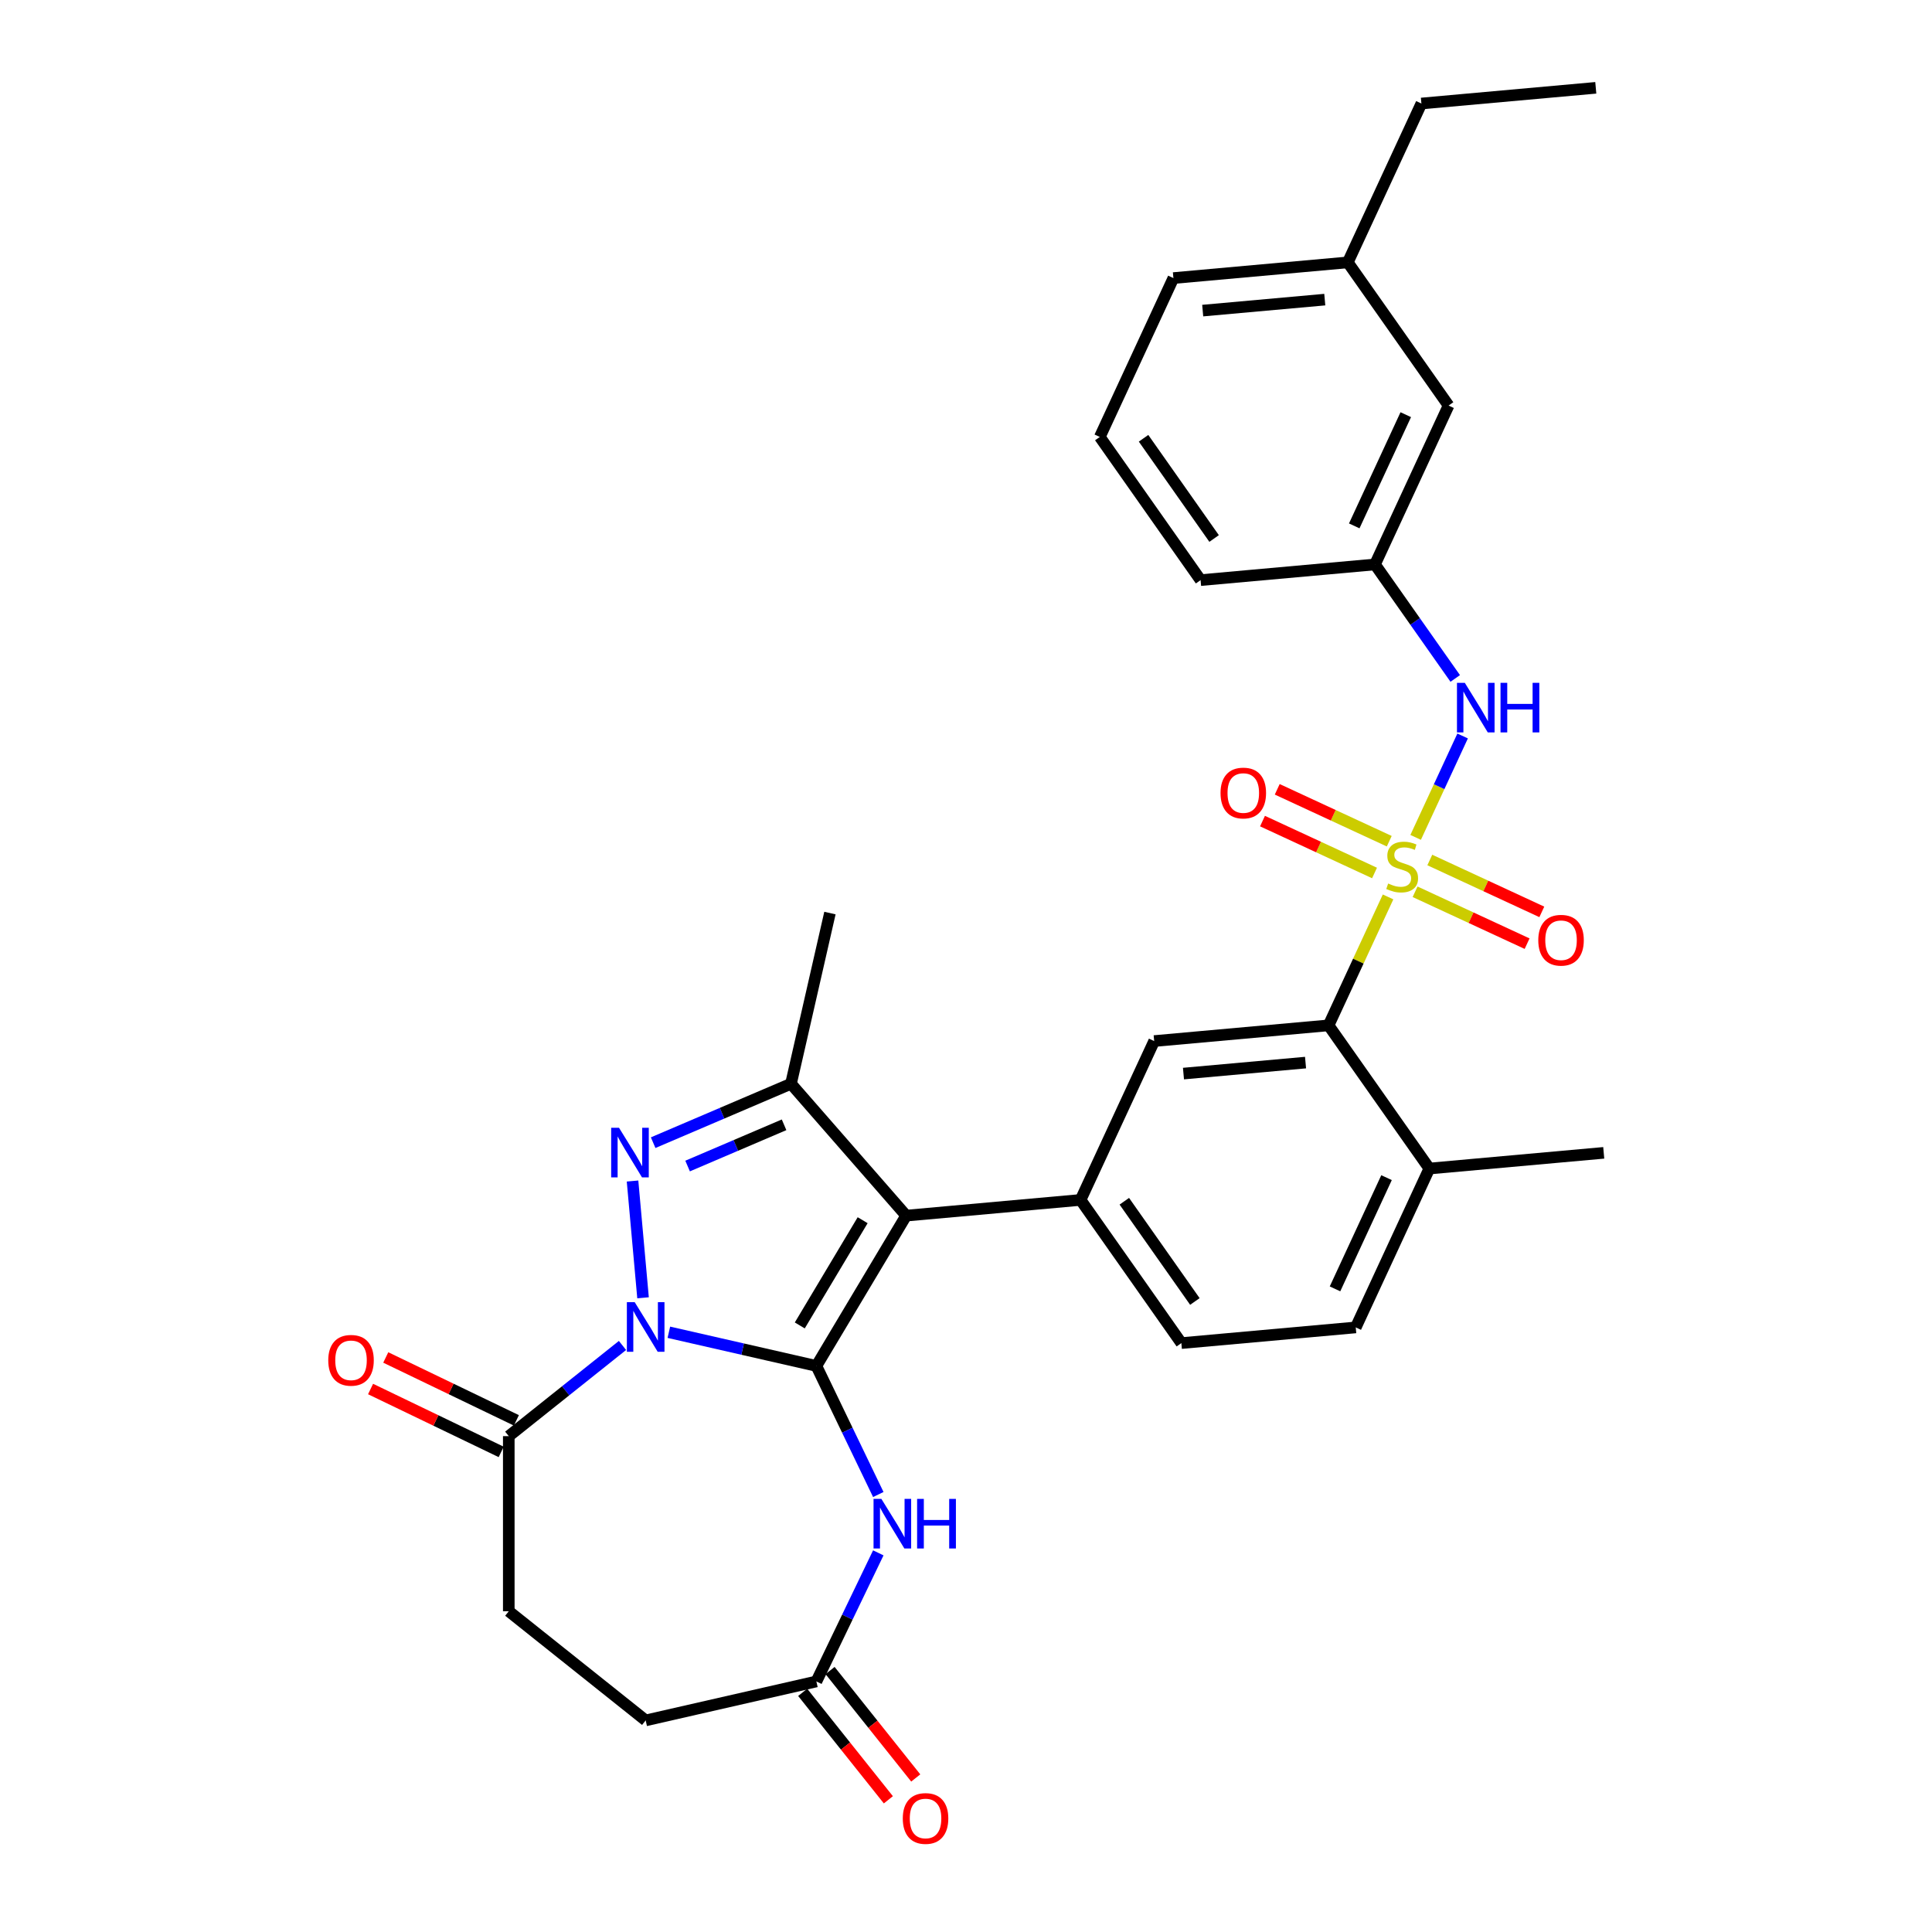 <?xml version='1.0' encoding='iso-8859-1'?>
<svg version='1.1' baseProfile='full'
              xmlns='http://www.w3.org/2000/svg'
                      xmlns:rdkit='http://www.rdkit.org/xml'
                      xmlns:xlink='http://www.w3.org/1999/xlink'
                  xml:space='preserve'
width='1000px' height='1000px' viewBox='0 0 1000 1000'>
<!-- END OF HEADER -->
<rect style='opacity:1.0;fill:#FFFFFF;stroke:none' width='1000' height='1000' x='0' y='0'> </rect>
<path class='bond-0' d='M 422.555,707.006 L 384.376,698.292' style='fill:none;fill-rule:evenodd;stroke:#000000;stroke-width:6px;stroke-linecap:butt;stroke-linejoin:miter;stroke-opacity:1' />
<path class='bond-0' d='M 384.376,698.292 L 346.198,689.578' style='fill:none;fill-rule:evenodd;stroke:#0000FF;stroke-width:6px;stroke-linecap:butt;stroke-linejoin:miter;stroke-opacity:1' />
<path class='bond-2' d='M 422.555,707.006 L 469.038,629.206' style='fill:none;fill-rule:evenodd;stroke:#000000;stroke-width:6px;stroke-linecap:butt;stroke-linejoin:miter;stroke-opacity:1' />
<path class='bond-2' d='M 413.967,686.039 L 446.506,631.579' style='fill:none;fill-rule:evenodd;stroke:#000000;stroke-width:6px;stroke-linecap:butt;stroke-linejoin:miter;stroke-opacity:1' />
<path class='bond-5' d='M 422.555,707.006 L 438.58,740.283' style='fill:none;fill-rule:evenodd;stroke:#000000;stroke-width:6px;stroke-linecap:butt;stroke-linejoin:miter;stroke-opacity:1' />
<path class='bond-5' d='M 438.58,740.283 L 454.606,773.56' style='fill:none;fill-rule:evenodd;stroke:#0000FF;stroke-width:6px;stroke-linecap:butt;stroke-linejoin:miter;stroke-opacity:1' />
<path class='bond-3' d='M 332.84,671.74 L 327.4,611.295' style='fill:none;fill-rule:evenodd;stroke:#0000FF;stroke-width:6px;stroke-linecap:butt;stroke-linejoin:miter;stroke-opacity:1' />
<path class='bond-8' d='M 322.2,696.408 L 292.771,719.876' style='fill:none;fill-rule:evenodd;stroke:#0000FF;stroke-width:6px;stroke-linecap:butt;stroke-linejoin:miter;stroke-opacity:1' />
<path class='bond-8' d='M 292.771,719.876 L 263.343,743.345' style='fill:none;fill-rule:evenodd;stroke:#000000;stroke-width:6px;stroke-linecap:butt;stroke-linejoin:miter;stroke-opacity:1' />
<path class='bond-1' d='M 718.461,464.244 L 703.061,497.485' style='fill:none;fill-rule:evenodd;stroke:#CCCC00;stroke-width:6px;stroke-linecap:butt;stroke-linejoin:miter;stroke-opacity:1' />
<path class='bond-1' d='M 703.061,497.485 L 687.662,530.726' style='fill:none;fill-rule:evenodd;stroke:#000000;stroke-width:6px;stroke-linecap:butt;stroke-linejoin:miter;stroke-opacity:1' />
<path class='bond-9' d='M 732.736,433.431 L 744.894,407.188' style='fill:none;fill-rule:evenodd;stroke:#CCCC00;stroke-width:6px;stroke-linecap:butt;stroke-linejoin:miter;stroke-opacity:1' />
<path class='bond-9' d='M 744.894,407.188 L 757.052,380.944' style='fill:none;fill-rule:evenodd;stroke:#0000FF;stroke-width:6px;stroke-linecap:butt;stroke-linejoin:miter;stroke-opacity:1' />
<path class='bond-12' d='M 732.443,461.578 L 761.433,475.009' style='fill:none;fill-rule:evenodd;stroke:#CCCC00;stroke-width:6px;stroke-linecap:butt;stroke-linejoin:miter;stroke-opacity:1' />
<path class='bond-12' d='M 761.433,475.009 L 790.423,488.439' style='fill:none;fill-rule:evenodd;stroke:#FF0000;stroke-width:6px;stroke-linecap:butt;stroke-linejoin:miter;stroke-opacity:1' />
<path class='bond-12' d='M 740.062,445.132 L 769.052,458.562' style='fill:none;fill-rule:evenodd;stroke:#CCCC00;stroke-width:6px;stroke-linecap:butt;stroke-linejoin:miter;stroke-opacity:1' />
<path class='bond-12' d='M 769.052,458.562 L 798.042,471.992' style='fill:none;fill-rule:evenodd;stroke:#FF0000;stroke-width:6px;stroke-linecap:butt;stroke-linejoin:miter;stroke-opacity:1' />
<path class='bond-13' d='M 719.073,435.408 L 690.083,421.978' style='fill:none;fill-rule:evenodd;stroke:#CCCC00;stroke-width:6px;stroke-linecap:butt;stroke-linejoin:miter;stroke-opacity:1' />
<path class='bond-13' d='M 690.083,421.978 L 661.093,408.547' style='fill:none;fill-rule:evenodd;stroke:#FF0000;stroke-width:6px;stroke-linecap:butt;stroke-linejoin:miter;stroke-opacity:1' />
<path class='bond-13' d='M 711.454,451.854 L 682.464,438.424' style='fill:none;fill-rule:evenodd;stroke:#CCCC00;stroke-width:6px;stroke-linecap:butt;stroke-linejoin:miter;stroke-opacity:1' />
<path class='bond-13' d='M 682.464,438.424 L 653.474,424.994' style='fill:none;fill-rule:evenodd;stroke:#FF0000;stroke-width:6px;stroke-linecap:butt;stroke-linejoin:miter;stroke-opacity:1' />
<path class='bond-4' d='M 469.038,629.206 L 409.41,560.956' style='fill:none;fill-rule:evenodd;stroke:#000000;stroke-width:6px;stroke-linecap:butt;stroke-linejoin:miter;stroke-opacity:1' />
<path class='bond-6' d='M 469.038,629.206 L 559.302,621.082' style='fill:none;fill-rule:evenodd;stroke:#000000;stroke-width:6px;stroke-linecap:butt;stroke-linejoin:miter;stroke-opacity:1' />
<path class='bond-31' d='M 338.074,591.447 L 373.742,576.201' style='fill:none;fill-rule:evenodd;stroke:#0000FF;stroke-width:6px;stroke-linecap:butt;stroke-linejoin:miter;stroke-opacity:1' />
<path class='bond-31' d='M 373.742,576.201 L 409.41,560.956' style='fill:none;fill-rule:evenodd;stroke:#000000;stroke-width:6px;stroke-linecap:butt;stroke-linejoin:miter;stroke-opacity:1' />
<path class='bond-31' d='M 355.898,603.54 L 380.866,592.869' style='fill:none;fill-rule:evenodd;stroke:#0000FF;stroke-width:6px;stroke-linecap:butt;stroke-linejoin:miter;stroke-opacity:1' />
<path class='bond-31' d='M 380.866,592.869 L 405.834,582.197' style='fill:none;fill-rule:evenodd;stroke:#000000;stroke-width:6px;stroke-linecap:butt;stroke-linejoin:miter;stroke-opacity:1' />
<path class='bond-23' d='M 409.41,560.956 L 429.577,472.6' style='fill:none;fill-rule:evenodd;stroke:#000000;stroke-width:6px;stroke-linecap:butt;stroke-linejoin:miter;stroke-opacity:1' />
<path class='bond-11' d='M 454.606,803.758 L 438.58,837.035' style='fill:none;fill-rule:evenodd;stroke:#0000FF;stroke-width:6px;stroke-linecap:butt;stroke-linejoin:miter;stroke-opacity:1' />
<path class='bond-11' d='M 438.58,837.035 L 422.555,870.313' style='fill:none;fill-rule:evenodd;stroke:#000000;stroke-width:6px;stroke-linecap:butt;stroke-linejoin:miter;stroke-opacity:1' />
<path class='bond-10' d='M 559.302,621.082 L 597.398,538.85' style='fill:none;fill-rule:evenodd;stroke:#000000;stroke-width:6px;stroke-linecap:butt;stroke-linejoin:miter;stroke-opacity:1' />
<path class='bond-15' d='M 559.302,621.082 L 611.469,695.191' style='fill:none;fill-rule:evenodd;stroke:#000000;stroke-width:6px;stroke-linecap:butt;stroke-linejoin:miter;stroke-opacity:1' />
<path class='bond-15' d='M 581.949,621.765 L 618.466,673.641' style='fill:none;fill-rule:evenodd;stroke:#000000;stroke-width:6px;stroke-linecap:butt;stroke-linejoin:miter;stroke-opacity:1' />
<path class='bond-7' d='M 687.662,530.726 L 597.398,538.85' style='fill:none;fill-rule:evenodd;stroke:#000000;stroke-width:6px;stroke-linecap:butt;stroke-linejoin:miter;stroke-opacity:1' />
<path class='bond-7' d='M 675.747,549.997 L 612.562,555.684' style='fill:none;fill-rule:evenodd;stroke:#000000;stroke-width:6px;stroke-linecap:butt;stroke-linejoin:miter;stroke-opacity:1' />
<path class='bond-33' d='M 687.662,530.726 L 739.829,604.834' style='fill:none;fill-rule:evenodd;stroke:#000000;stroke-width:6px;stroke-linecap:butt;stroke-linejoin:miter;stroke-opacity:1' />
<path class='bond-16' d='M 267.275,735.18 L 233.472,718.901' style='fill:none;fill-rule:evenodd;stroke:#000000;stroke-width:6px;stroke-linecap:butt;stroke-linejoin:miter;stroke-opacity:1' />
<path class='bond-16' d='M 233.472,718.901 L 199.669,702.622' style='fill:none;fill-rule:evenodd;stroke:#FF0000;stroke-width:6px;stroke-linecap:butt;stroke-linejoin:miter;stroke-opacity:1' />
<path class='bond-16' d='M 259.41,751.51 L 225.607,735.232' style='fill:none;fill-rule:evenodd;stroke:#000000;stroke-width:6px;stroke-linecap:butt;stroke-linejoin:miter;stroke-opacity:1' />
<path class='bond-16' d='M 225.607,735.232 L 191.804,718.953' style='fill:none;fill-rule:evenodd;stroke:#FF0000;stroke-width:6px;stroke-linecap:butt;stroke-linejoin:miter;stroke-opacity:1' />
<path class='bond-18' d='M 263.343,743.345 L 263.343,833.973' style='fill:none;fill-rule:evenodd;stroke:#000000;stroke-width:6px;stroke-linecap:butt;stroke-linejoin:miter;stroke-opacity:1' />
<path class='bond-17' d='M 753.226,351.162 L 732.456,321.657' style='fill:none;fill-rule:evenodd;stroke:#0000FF;stroke-width:6px;stroke-linecap:butt;stroke-linejoin:miter;stroke-opacity:1' />
<path class='bond-17' d='M 732.456,321.657 L 711.687,292.152' style='fill:none;fill-rule:evenodd;stroke:#000000;stroke-width:6px;stroke-linecap:butt;stroke-linejoin:miter;stroke-opacity:1' />
<path class='bond-19' d='M 415.469,875.963 L 437.644,903.769' style='fill:none;fill-rule:evenodd;stroke:#000000;stroke-width:6px;stroke-linecap:butt;stroke-linejoin:miter;stroke-opacity:1' />
<path class='bond-19' d='M 437.644,903.769 L 459.819,931.576' style='fill:none;fill-rule:evenodd;stroke:#FF0000;stroke-width:6px;stroke-linecap:butt;stroke-linejoin:miter;stroke-opacity:1' />
<path class='bond-19' d='M 429.641,864.662 L 451.815,892.468' style='fill:none;fill-rule:evenodd;stroke:#000000;stroke-width:6px;stroke-linecap:butt;stroke-linejoin:miter;stroke-opacity:1' />
<path class='bond-19' d='M 451.815,892.468 L 473.99,920.274' style='fill:none;fill-rule:evenodd;stroke:#FF0000;stroke-width:6px;stroke-linecap:butt;stroke-linejoin:miter;stroke-opacity:1' />
<path class='bond-21' d='M 422.555,870.313 L 334.199,890.479' style='fill:none;fill-rule:evenodd;stroke:#000000;stroke-width:6px;stroke-linecap:butt;stroke-linejoin:miter;stroke-opacity:1' />
<path class='bond-14' d='M 739.829,604.834 L 701.733,687.067' style='fill:none;fill-rule:evenodd;stroke:#000000;stroke-width:6px;stroke-linecap:butt;stroke-linejoin:miter;stroke-opacity:1' />
<path class='bond-14' d='M 717.668,609.55 L 691.001,667.113' style='fill:none;fill-rule:evenodd;stroke:#000000;stroke-width:6px;stroke-linecap:butt;stroke-linejoin:miter;stroke-opacity:1' />
<path class='bond-27' d='M 739.829,604.834 L 830.093,596.71' style='fill:none;fill-rule:evenodd;stroke:#000000;stroke-width:6px;stroke-linecap:butt;stroke-linejoin:miter;stroke-opacity:1' />
<path class='bond-20' d='M 611.469,695.191 L 701.733,687.067' style='fill:none;fill-rule:evenodd;stroke:#000000;stroke-width:6px;stroke-linecap:butt;stroke-linejoin:miter;stroke-opacity:1' />
<path class='bond-22' d='M 711.687,292.152 L 749.783,209.92' style='fill:none;fill-rule:evenodd;stroke:#000000;stroke-width:6px;stroke-linecap:butt;stroke-linejoin:miter;stroke-opacity:1' />
<path class='bond-22' d='M 700.955,272.198 L 727.622,214.635' style='fill:none;fill-rule:evenodd;stroke:#000000;stroke-width:6px;stroke-linecap:butt;stroke-linejoin:miter;stroke-opacity:1' />
<path class='bond-26' d='M 711.687,292.152 L 621.423,300.276' style='fill:none;fill-rule:evenodd;stroke:#000000;stroke-width:6px;stroke-linecap:butt;stroke-linejoin:miter;stroke-opacity:1' />
<path class='bond-32' d='M 263.343,833.973 L 334.199,890.479' style='fill:none;fill-rule:evenodd;stroke:#000000;stroke-width:6px;stroke-linecap:butt;stroke-linejoin:miter;stroke-opacity:1' />
<path class='bond-24' d='M 749.783,209.92 L 697.616,135.811' style='fill:none;fill-rule:evenodd;stroke:#000000;stroke-width:6px;stroke-linecap:butt;stroke-linejoin:miter;stroke-opacity:1' />
<path class='bond-29' d='M 697.616,135.811 L 735.712,53.578' style='fill:none;fill-rule:evenodd;stroke:#000000;stroke-width:6px;stroke-linecap:butt;stroke-linejoin:miter;stroke-opacity:1' />
<path class='bond-34' d='M 697.616,135.811 L 607.352,143.935' style='fill:none;fill-rule:evenodd;stroke:#000000;stroke-width:6px;stroke-linecap:butt;stroke-linejoin:miter;stroke-opacity:1' />
<path class='bond-34' d='M 685.701,155.082 L 622.517,160.769' style='fill:none;fill-rule:evenodd;stroke:#000000;stroke-width:6px;stroke-linecap:butt;stroke-linejoin:miter;stroke-opacity:1' />
<path class='bond-25' d='M 569.256,226.167 L 621.423,300.276' style='fill:none;fill-rule:evenodd;stroke:#000000;stroke-width:6px;stroke-linecap:butt;stroke-linejoin:miter;stroke-opacity:1' />
<path class='bond-25' d='M 591.903,226.85 L 628.42,278.726' style='fill:none;fill-rule:evenodd;stroke:#000000;stroke-width:6px;stroke-linecap:butt;stroke-linejoin:miter;stroke-opacity:1' />
<path class='bond-28' d='M 569.256,226.167 L 607.352,143.935' style='fill:none;fill-rule:evenodd;stroke:#000000;stroke-width:6px;stroke-linecap:butt;stroke-linejoin:miter;stroke-opacity:1' />
<path class='bond-30' d='M 735.712,53.578 L 825.976,45.455' style='fill:none;fill-rule:evenodd;stroke:#000000;stroke-width:6px;stroke-linecap:butt;stroke-linejoin:miter;stroke-opacity:1' />
<path  class='atom-1' d='M 328.525 674.006
L 336.936 687.6
Q 337.769 688.942, 339.111 691.37
Q 340.452 693.799, 340.525 693.944
L 340.525 674.006
L 343.932 674.006
L 343.932 699.672
L 340.416 699.672
L 331.389 684.809
Q 330.338 683.069, 329.214 681.075
Q 328.127 679.081, 327.8 678.465
L 327.8 699.672
L 324.465 699.672
L 324.465 674.006
L 328.525 674.006
' fill='#0000FF'/>
<path  class='atom-2' d='M 718.508 457.302
Q 718.798 457.411, 719.994 457.919
Q 721.19 458.426, 722.495 458.752
Q 723.837 459.042, 725.142 459.042
Q 727.571 459.042, 728.984 457.882
Q 730.398 456.686, 730.398 454.62
Q 730.398 453.206, 729.673 452.336
Q 728.984 451.466, 727.897 450.994
Q 726.809 450.523, 724.997 449.979
Q 722.713 449.291, 721.335 448.638
Q 719.994 447.986, 719.015 446.608
Q 718.073 445.231, 718.073 442.91
Q 718.073 439.684, 720.248 437.69
Q 722.459 435.696, 726.809 435.696
Q 729.782 435.696, 733.153 437.11
L 732.319 439.902
Q 729.238 438.633, 726.918 438.633
Q 724.417 438.633, 723.039 439.684
Q 721.662 440.699, 721.698 442.475
Q 721.698 443.853, 722.387 444.687
Q 723.112 445.521, 724.127 445.992
Q 725.178 446.463, 726.918 447.007
Q 729.238 447.732, 730.616 448.457
Q 731.993 449.182, 732.972 450.668
Q 733.987 452.118, 733.987 454.62
Q 733.987 458.172, 731.594 460.094
Q 729.238 461.979, 725.287 461.979
Q 723.003 461.979, 721.263 461.471
Q 719.559 461, 717.529 460.166
L 718.508 457.302
' fill='#CCCC00'/>
<path  class='atom-4' d='M 320.402 583.742
L 328.812 597.337
Q 329.646 598.678, 330.987 601.107
Q 332.328 603.536, 332.401 603.681
L 332.401 583.742
L 335.808 583.742
L 335.808 609.408
L 332.292 609.408
L 323.265 594.545
Q 322.214 592.805, 321.09 590.811
Q 320.003 588.818, 319.676 588.201
L 319.676 609.408
L 316.341 609.408
L 316.341 583.742
L 320.402 583.742
' fill='#0000FF'/>
<path  class='atom-6' d='M 456.204 775.826
L 464.614 789.42
Q 465.448 790.762, 466.789 793.191
Q 468.13 795.619, 468.203 795.764
L 468.203 775.826
L 471.611 775.826
L 471.611 801.492
L 468.094 801.492
L 459.068 786.629
Q 458.016 784.889, 456.893 782.895
Q 455.805 780.901, 455.479 780.285
L 455.479 801.492
L 452.144 801.492
L 452.144 775.826
L 456.204 775.826
' fill='#0000FF'/>
<path  class='atom-6' d='M 474.692 775.826
L 478.172 775.826
L 478.172 786.738
L 491.295 786.738
L 491.295 775.826
L 494.775 775.826
L 494.775 801.492
L 491.295 801.492
L 491.295 789.638
L 478.172 789.638
L 478.172 801.492
L 474.692 801.492
L 474.692 775.826
' fill='#0000FF'/>
<path  class='atom-10' d='M 758.181 353.428
L 766.591 367.022
Q 767.425 368.363, 768.766 370.792
Q 770.108 373.221, 770.18 373.366
L 770.18 353.428
L 773.588 353.428
L 773.588 379.094
L 770.071 379.094
L 761.045 364.231
Q 759.994 362.491, 758.87 360.497
Q 757.782 358.503, 757.456 357.887
L 757.456 379.094
L 754.121 379.094
L 754.121 353.428
L 758.181 353.428
' fill='#0000FF'/>
<path  class='atom-10' d='M 776.669 353.428
L 780.149 353.428
L 780.149 364.339
L 793.272 364.339
L 793.272 353.428
L 796.752 353.428
L 796.752 379.094
L 793.272 379.094
L 793.272 367.239
L 780.149 367.239
L 780.149 379.094
L 776.669 379.094
L 776.669 353.428
' fill='#0000FF'/>
<path  class='atom-13' d='M 796.209 486.662
Q 796.209 480.499, 799.254 477.055
Q 802.299 473.611, 807.99 473.611
Q 813.682 473.611, 816.727 477.055
Q 819.772 480.499, 819.772 486.662
Q 819.772 492.897, 816.691 496.45
Q 813.609 499.966, 807.99 499.966
Q 802.335 499.966, 799.254 496.45
Q 796.209 492.933, 796.209 486.662
M 807.99 497.066
Q 811.906 497.066, 814.008 494.456
Q 816.147 491.81, 816.147 486.662
Q 816.147 481.623, 814.008 479.085
Q 811.906 476.512, 807.99 476.512
Q 804.075 476.512, 801.936 479.049
Q 799.834 481.587, 799.834 486.662
Q 799.834 491.846, 801.936 494.456
Q 804.075 497.066, 807.99 497.066
' fill='#FF0000'/>
<path  class='atom-14' d='M 631.744 410.469
Q 631.744 404.307, 634.789 400.863
Q 637.834 397.419, 643.525 397.419
Q 649.217 397.419, 652.262 400.863
Q 655.307 404.307, 655.307 410.469
Q 655.307 416.705, 652.226 420.257
Q 649.144 423.774, 643.525 423.774
Q 637.87 423.774, 634.789 420.257
Q 631.744 416.741, 631.744 410.469
M 643.525 420.873
Q 647.441 420.873, 649.543 418.263
Q 651.682 415.617, 651.682 410.469
Q 651.682 405.43, 649.543 402.893
Q 647.441 400.319, 643.525 400.319
Q 639.61 400.319, 637.472 402.857
Q 635.369 405.394, 635.369 410.469
Q 635.369 415.653, 637.472 418.263
Q 639.61 420.873, 643.525 420.873
' fill='#FF0000'/>
<path  class='atom-17' d='M 169.907 704.095
Q 169.907 697.932, 172.953 694.489
Q 175.998 691.045, 181.689 691.045
Q 187.381 691.045, 190.426 694.489
Q 193.471 697.932, 193.471 704.095
Q 193.471 710.33, 190.39 713.883
Q 187.308 717.399, 181.689 717.399
Q 176.034 717.399, 172.953 713.883
Q 169.907 710.367, 169.907 704.095
M 181.689 714.499
Q 185.604 714.499, 187.707 711.889
Q 189.846 709.243, 189.846 704.095
Q 189.846 699.056, 187.707 696.519
Q 185.604 693.945, 181.689 693.945
Q 177.774 693.945, 175.635 696.482
Q 173.533 699.02, 173.533 704.095
Q 173.533 709.279, 175.635 711.889
Q 177.774 714.499, 181.689 714.499
' fill='#FF0000'/>
<path  class='atom-20' d='M 467.279 941.241
Q 467.279 935.078, 470.324 931.635
Q 473.369 928.191, 479.061 928.191
Q 484.752 928.191, 487.797 931.635
Q 490.843 935.078, 490.843 941.241
Q 490.843 947.476, 487.761 951.029
Q 484.68 954.545, 479.061 954.545
Q 473.406 954.545, 470.324 951.029
Q 467.279 947.513, 467.279 941.241
M 479.061 951.645
Q 482.976 951.645, 485.079 949.035
Q 487.217 946.389, 487.217 941.241
Q 487.217 936.202, 485.079 933.665
Q 482.976 931.091, 479.061 931.091
Q 475.146 931.091, 473.007 933.628
Q 470.904 936.166, 470.904 941.241
Q 470.904 946.425, 473.007 949.035
Q 475.146 951.645, 479.061 951.645
' fill='#FF0000'/>
</svg>
